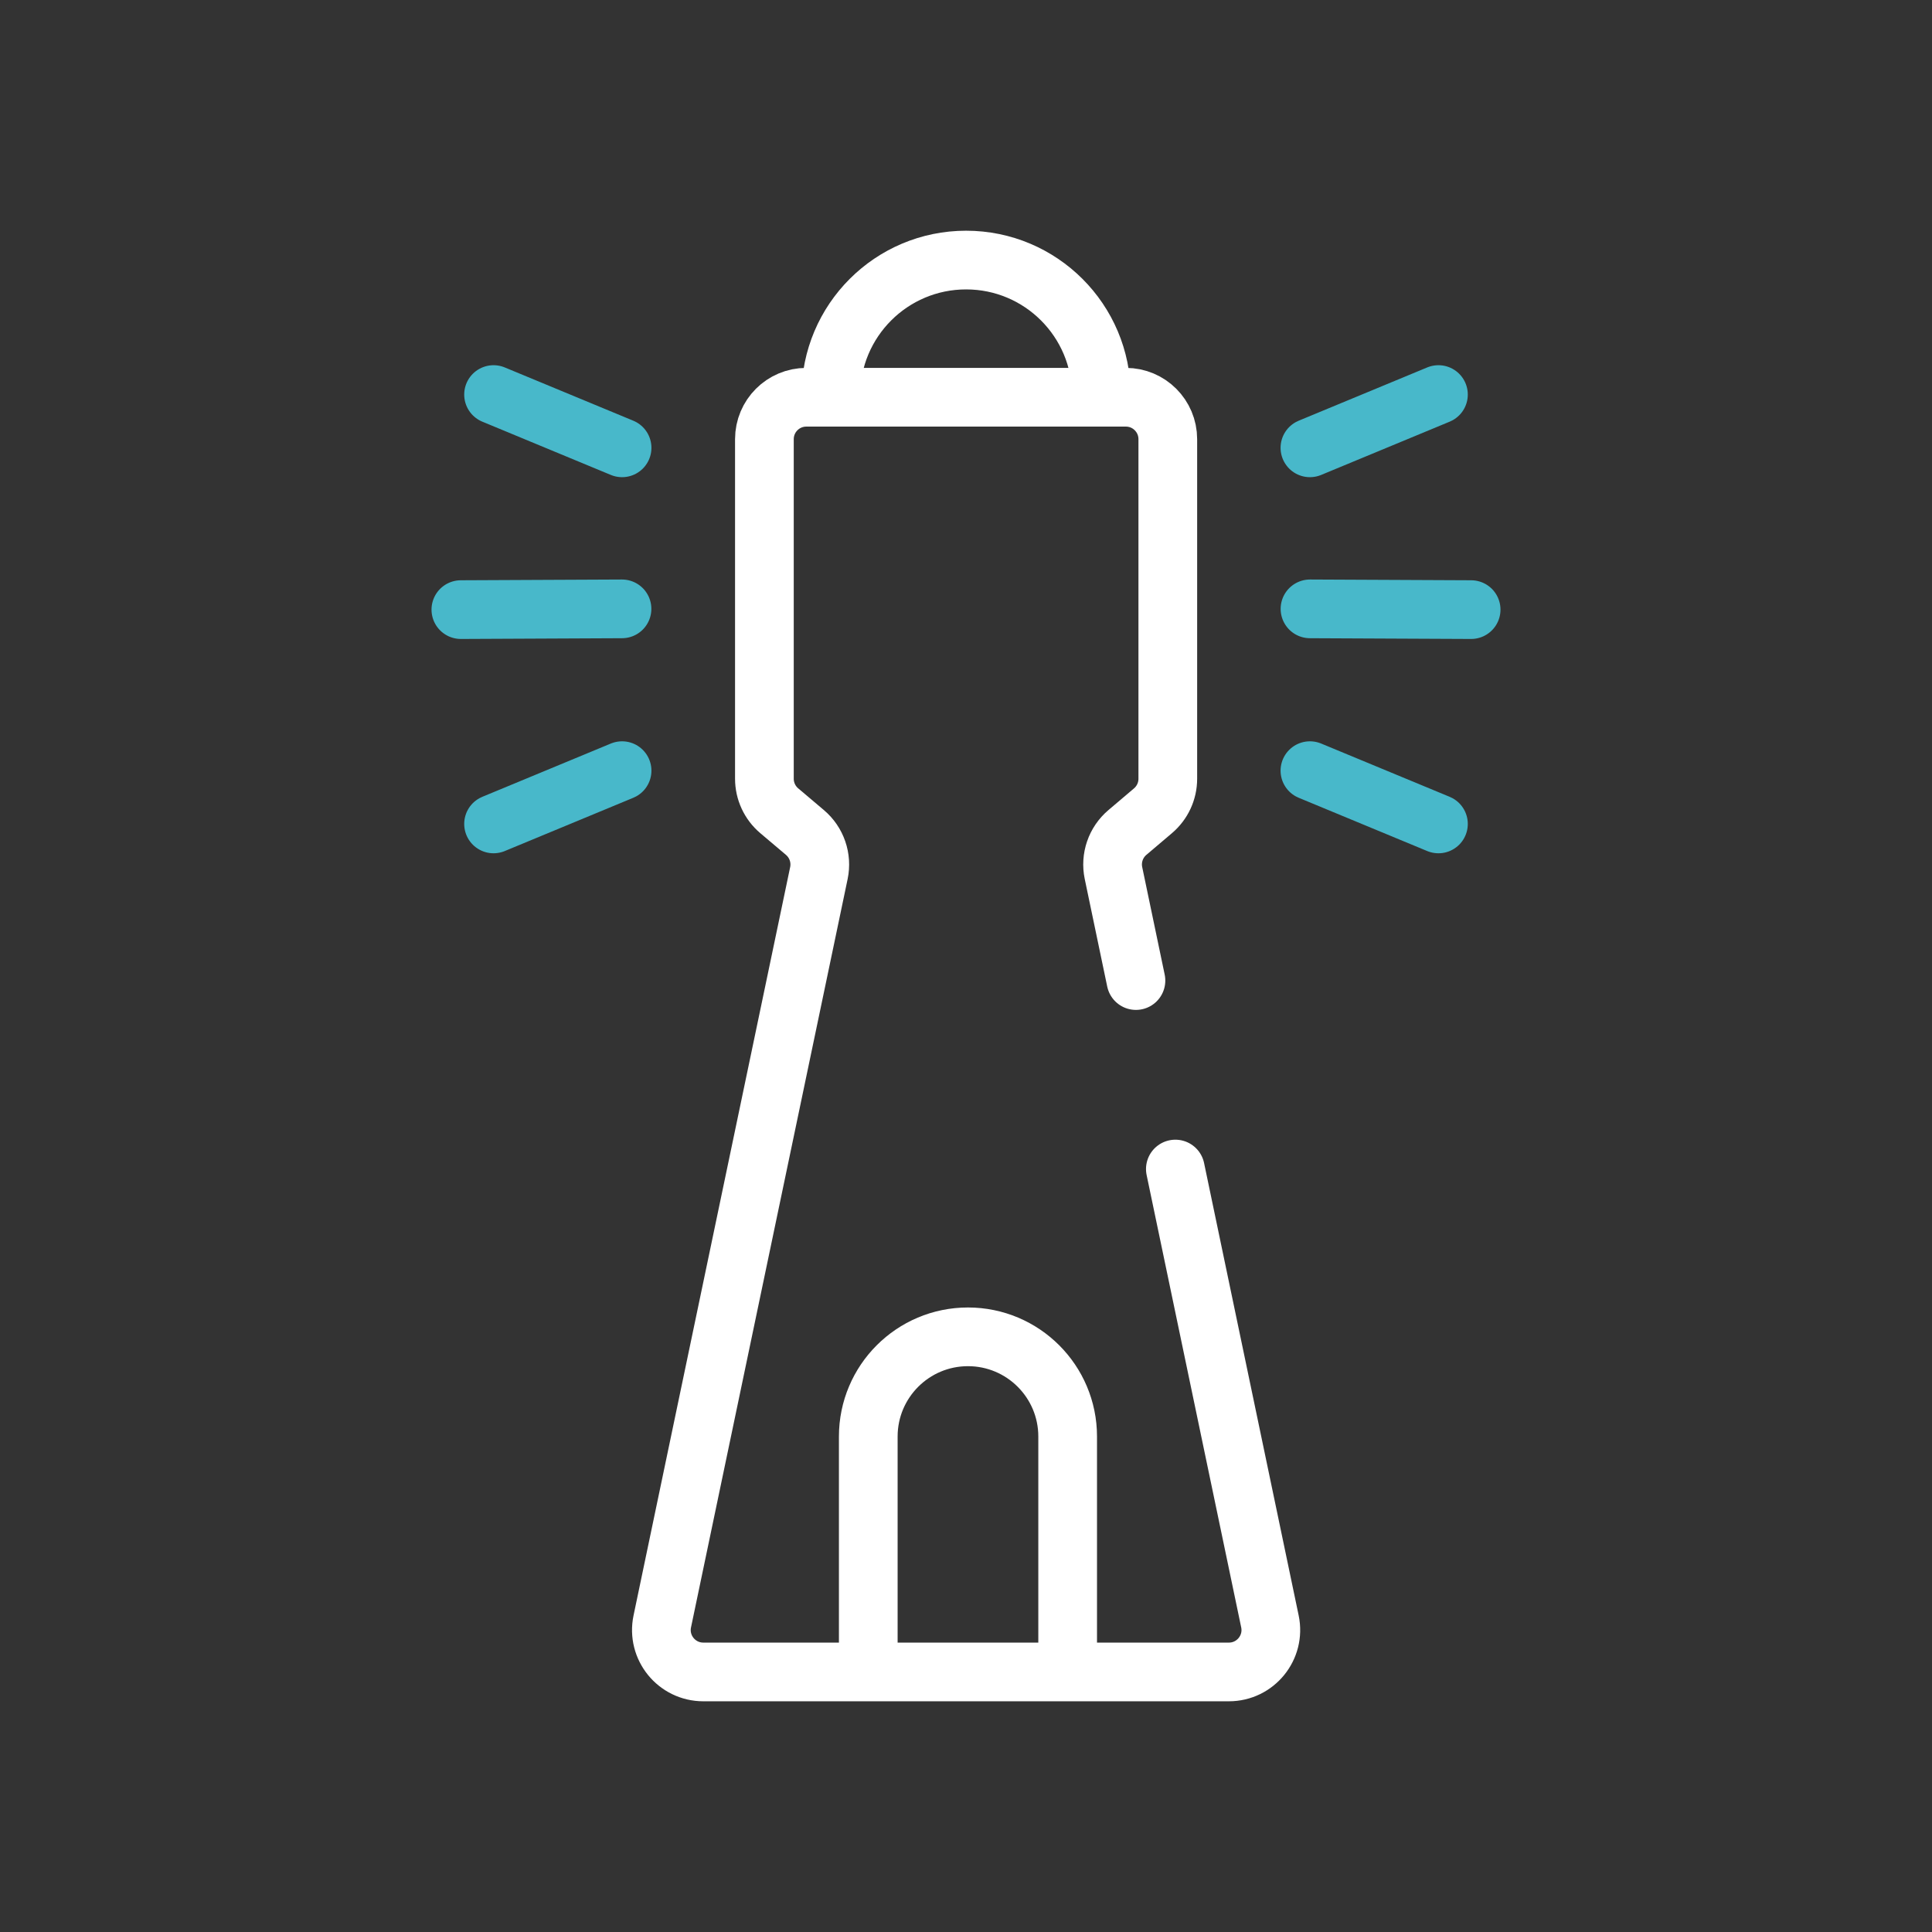 <svg width="576" height="576" viewBox="0 0 576 576" fill="none" xmlns="http://www.w3.org/2000/svg">
<rect x="0" y="0" width="576" height="576" fill="#333333" stroke="none"/>
<g clip-path="url(#clip0_1026_397)">
<mask id="mask0_1026_397" style="mask-type:luminance" maskUnits="userSpaceOnUse" x="0" y="0" width="576" height="576">
<path d="M576 0H0V576H576V0Z" fill="white"/>
</mask>
<g mask="url(#mask0_1026_397)">
<path d="M147.146 117.631L185.464 133.513" stroke="#48B8CA" stroke-width="17.5" stroke-linecap="round" stroke-linejoin="round"/>
<path d="M147.146 245.643L185.464 229.761" stroke="#48B8CA" stroke-width="17.5" stroke-linecap="round" stroke-linejoin="round" stroke-dasharray="52 68"/>
<path d="M137.4 181.749L185.442 181.525" stroke="#48B8CA" stroke-width="17.5" stroke-linecap="round" stroke-linejoin="round" stroke-dasharray="52 68"/>
<path d="M428.854 117.631L390.536 133.513" stroke="#48B8CA" stroke-width="17.5" stroke-linecap="round" stroke-linejoin="round" stroke-dasharray="52 68"/>
<path d="M428.854 245.643L390.536 229.761" stroke="#48B8CA" stroke-width="17.5" stroke-linecap="round" stroke-linejoin="round" stroke-dasharray="52 68"/>
<path d="M438.6 181.749L390.558 181.525" stroke="#48B8CA" stroke-width="17.5" stroke-linecap="round" stroke-linejoin="round" stroke-dasharray="52 68"/>
<path d="M338.668 292.34L331.967 260.285C331.029 255.8 332.62 251.161 336.113 248.196L343.752 241.713C346.55 239.338 348.164 235.853 348.164 232.183V130.933C348.164 124.029 342.568 118.433 335.664 118.433H240.395C233.491 118.433 227.895 124.029 227.895 130.933V232.171C227.895 235.848 229.514 239.339 232.321 241.714L239.982 248.196C243.486 251.161 245.082 255.807 244.142 260.299L197.449 483.406C195.824 491.171 201.749 498.467 209.683 498.467H366.379C374.311 498.467 380.237 491.174 378.614 483.409L350.416 348.534" stroke="white" stroke-width="17.5" stroke-linecap="round" stroke-linejoin="round"/>
<path d="M247.699 117.864C247.699 95.59 265.756 77.534 288.03 77.534C310.304 77.534 328.361 95.59 328.361 117.864" stroke="white" stroke-width="17.5" stroke-linecap="round" stroke-linejoin="round"/>
<path d="M258.864 498.002V428.28C258.864 411.865 272.171 398.558 288.586 398.558C305.001 398.558 318.308 411.865 318.308 428.28V498.002" stroke="white" stroke-width="17.5" stroke-linecap="round" stroke-linejoin="round"/>
</g>
</g>
<defs>
<clipPath id="clip0_1026_397">
<rect width="576" height="576" fill="white"/>
</clipPath>
</defs>
</svg>
